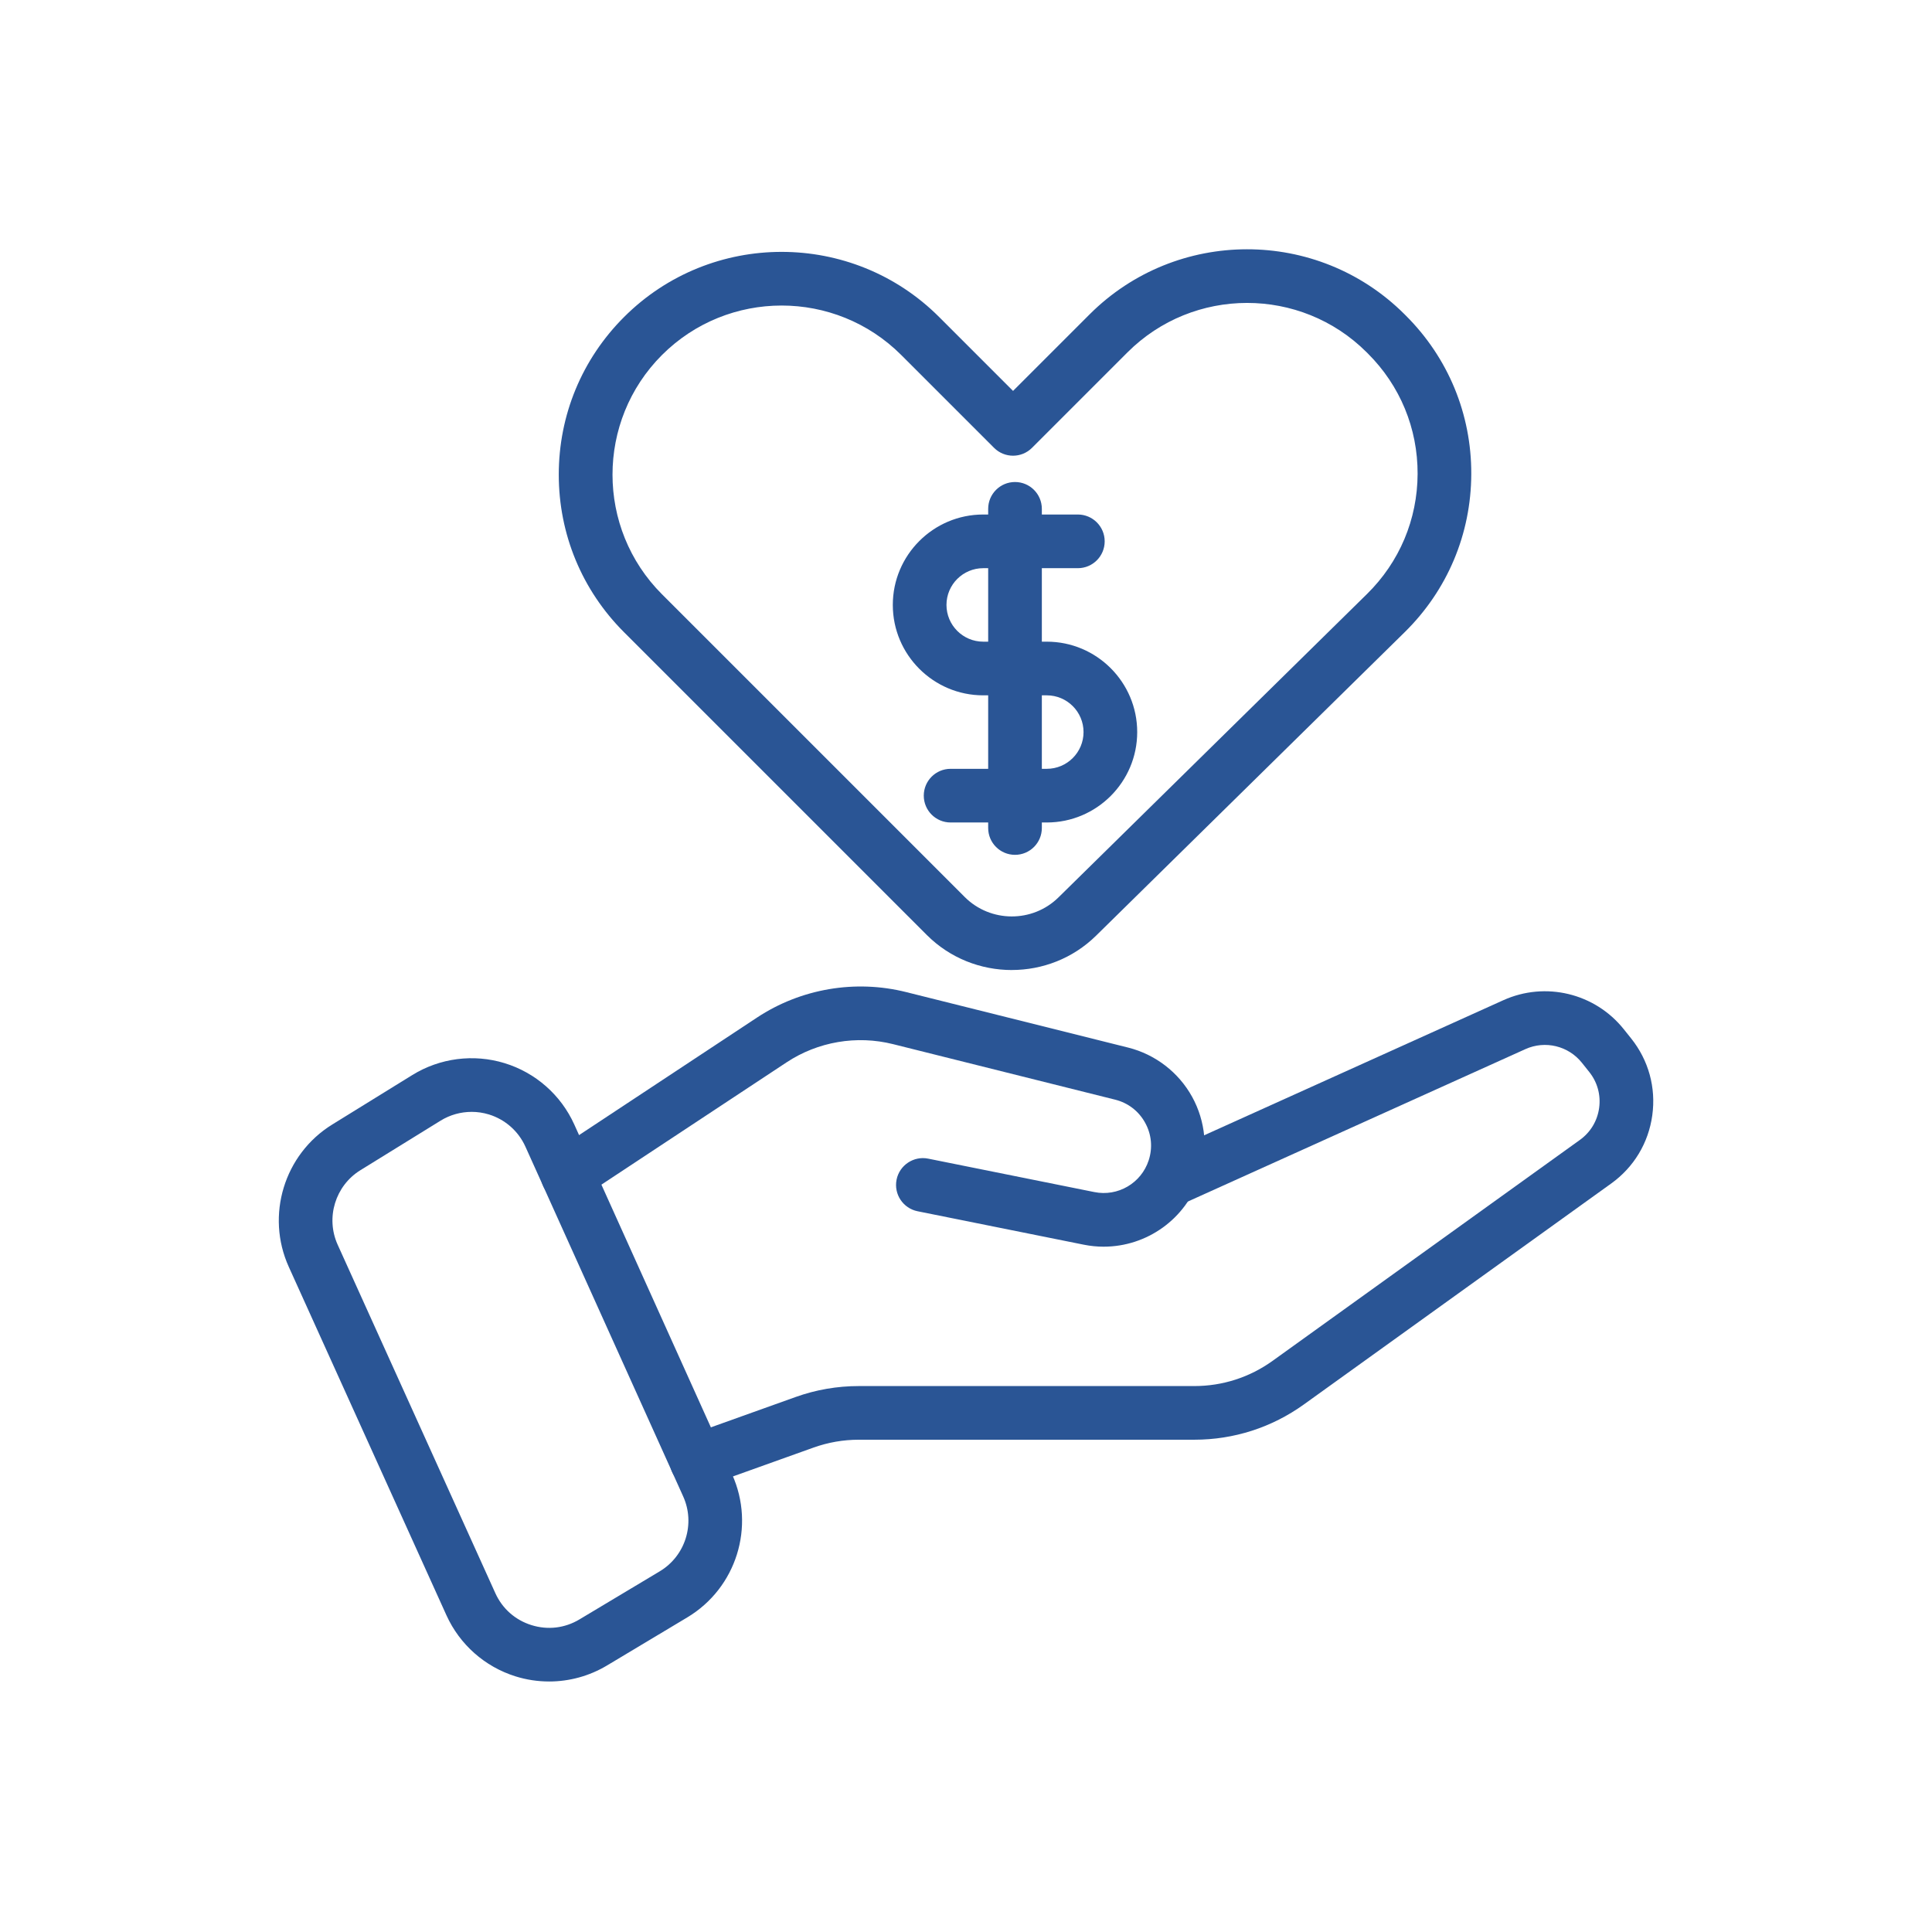 <?xml version="1.0" encoding="UTF-8"?>
<svg id="a" data-name="icons" xmlns="http://www.w3.org/2000/svg" width="180" height="180" viewBox="0 0 180 180">
  <g>
    <path d="m51.156,156.66c-1.052,0-2.107-.158-3.131-.479-2.854-.893-5.199-2.967-6.432-5.692l-14.688-32.458c-2.17-4.794-.431-10.495,4.046-13.261l7.464-4.612c2.57-1.587,5.703-1.991,8.591-1.108,2.89.883,5.259,2.97,6.501,5.724l14.7,32.591c2.191,4.858.396,10.587-4.177,13.325l-7.478,4.479c-1.646.986-3.516,1.492-5.397,1.492Zm-7.22-53.069c-1.011,0-2.014.278-2.892.821h0l-7.464,4.612c-2.345,1.448-3.256,4.435-2.12,6.945l14.688,32.459c.655,1.448,1.852,2.507,3.369,2.981,1.517.474,3.103.286,4.467-.531l7.479-4.479c2.395-1.435,3.335-4.435,2.188-6.979l-14.701-32.592c-.65-1.443-1.891-2.535-3.404-2.998-.526-.161-1.068-.24-1.608-.24Zm-4.206-1.306h.01-.01Z" fill="#2a5595"/>
    <path d="m102.832,116.151c-.616,0-1.24-.062-1.864-.187l-15.478-3.114c-1.354-.272-2.23-1.591-1.958-2.944.272-1.354,1.6-2.229,2.944-1.958l15.478,3.114c2.2.447,4.373-.83,5.067-2.957.384-1.178.266-2.423-.334-3.506-.6-1.084-1.591-1.846-2.792-2.146l-20.689-5.172c-3.392-.849-7.006-.23-9.921,1.695l-19.028,12.568c-1.151.76-2.704.444-3.464-.708-.761-1.152-.444-2.703.708-3.464l19.028-12.568c4.082-2.694,9.145-3.561,13.89-2.375l20.689,5.172c2.524.632,4.694,2.3,5.954,4.577,1.26,2.276,1.52,5.001.713,7.476-1.282,3.934-4.943,6.495-8.943,6.496Z" fill="#2a5595"/>
    <path d="m64.9,138.614c-1.026,0-1.988-.637-2.354-1.658-.466-1.301.211-2.731,1.511-3.196l10.061-3.601c1.899-.68,3.883-1.023,5.897-1.023h31.257c2.634,0,5.157-.813,7.297-2.352l28.623-20.578c.991-.713,1.629-1.771,1.796-2.981.166-1.209-.162-2.401-.924-3.355l-.683-.855c-1.259-1.577-3.425-2.102-5.265-1.269l-32.033,14.463c-1.255.569-2.739.009-3.307-1.25-.568-1.258-.009-2.738,1.25-3.307l32.032-14.463c3.92-1.772,8.541-.66,11.229,2.705l.684.856c1.625,2.035,2.324,4.577,1.969,7.157s-1.716,4.839-3.831,6.359l-28.623,20.578c-2.994,2.153-6.527,3.291-10.215,3.291h-31.257c-1.439,0-2.856.246-4.213.73l-10.06,3.601c-.278.1-.563.147-.843.147Z" fill="#2a5595"/>
  </g>
  <path d="m94.267,90.376c-2.872,0-5.744-1.09-7.921-3.268l-28.206-28.206c-3.922-3.921-6.081-9.135-6.081-14.682s2.159-10.76,6.081-14.681c8.098-8.097,21.269-8.095,29.362,0l6.882,6.882,7.126-7.126c8.081-8.083,21.242-8.095,29.337-.025l.125.125c3.953,3.939,6.122,9.187,6.104,14.771-.019,5.586-2.223,10.818-6.205,14.734l-28.75,28.273c-2.172,2.135-5.013,3.201-7.854,3.201Zm-21.446-61.91c-4.036,0-8.072,1.537-11.146,4.609-6.146,6.146-6.146,16.146,0,22.292l28.206,28.206c2.397,2.397,6.316,2.415,8.733.036l28.75-28.272c3.023-2.974,4.696-6.946,4.711-11.187.014-4.24-1.632-8.224-4.636-11.217l-.125-.125c-6.143-6.121-16.133-6.113-22.27.022l-8.894,8.894c-.977.977-2.559.977-3.535,0l-8.649-8.649c-3.073-3.072-7.109-4.609-11.146-4.609Z" fill="#2a5595"/>
  <g>
    <path d="m97.528,76.629h-8.962c-1.381,0-2.5-1.119-2.5-2.5s1.119-2.5,2.5-2.5h8.962c1.888,0,3.423-1.535,3.423-3.423s-1.535-3.423-3.423-3.423h-5.923c-4.645,0-8.424-3.779-8.424-8.424s3.779-8.423,8.424-8.423h8.816c1.381,0,2.5,1.119,2.5,2.5s-1.119,2.5-2.5,2.5h-8.816c-1.888,0-3.424,1.535-3.424,3.423s1.536,3.424,3.424,3.424h5.923c4.645,0,8.423,3.778,8.423,8.423s-3.778,8.423-8.423,8.423Z" fill="#2a5595"/>
    <path d="m94.566,79.643c-1.381,0-2.5-1.119-2.5-2.5v-29.735c0-1.381,1.119-2.5,2.5-2.5s2.5,1.119,2.5,2.5v29.735c0,1.381-1.119,2.5-2.5,2.5Z" fill="#2a5595"/>
  </g>
</svg>